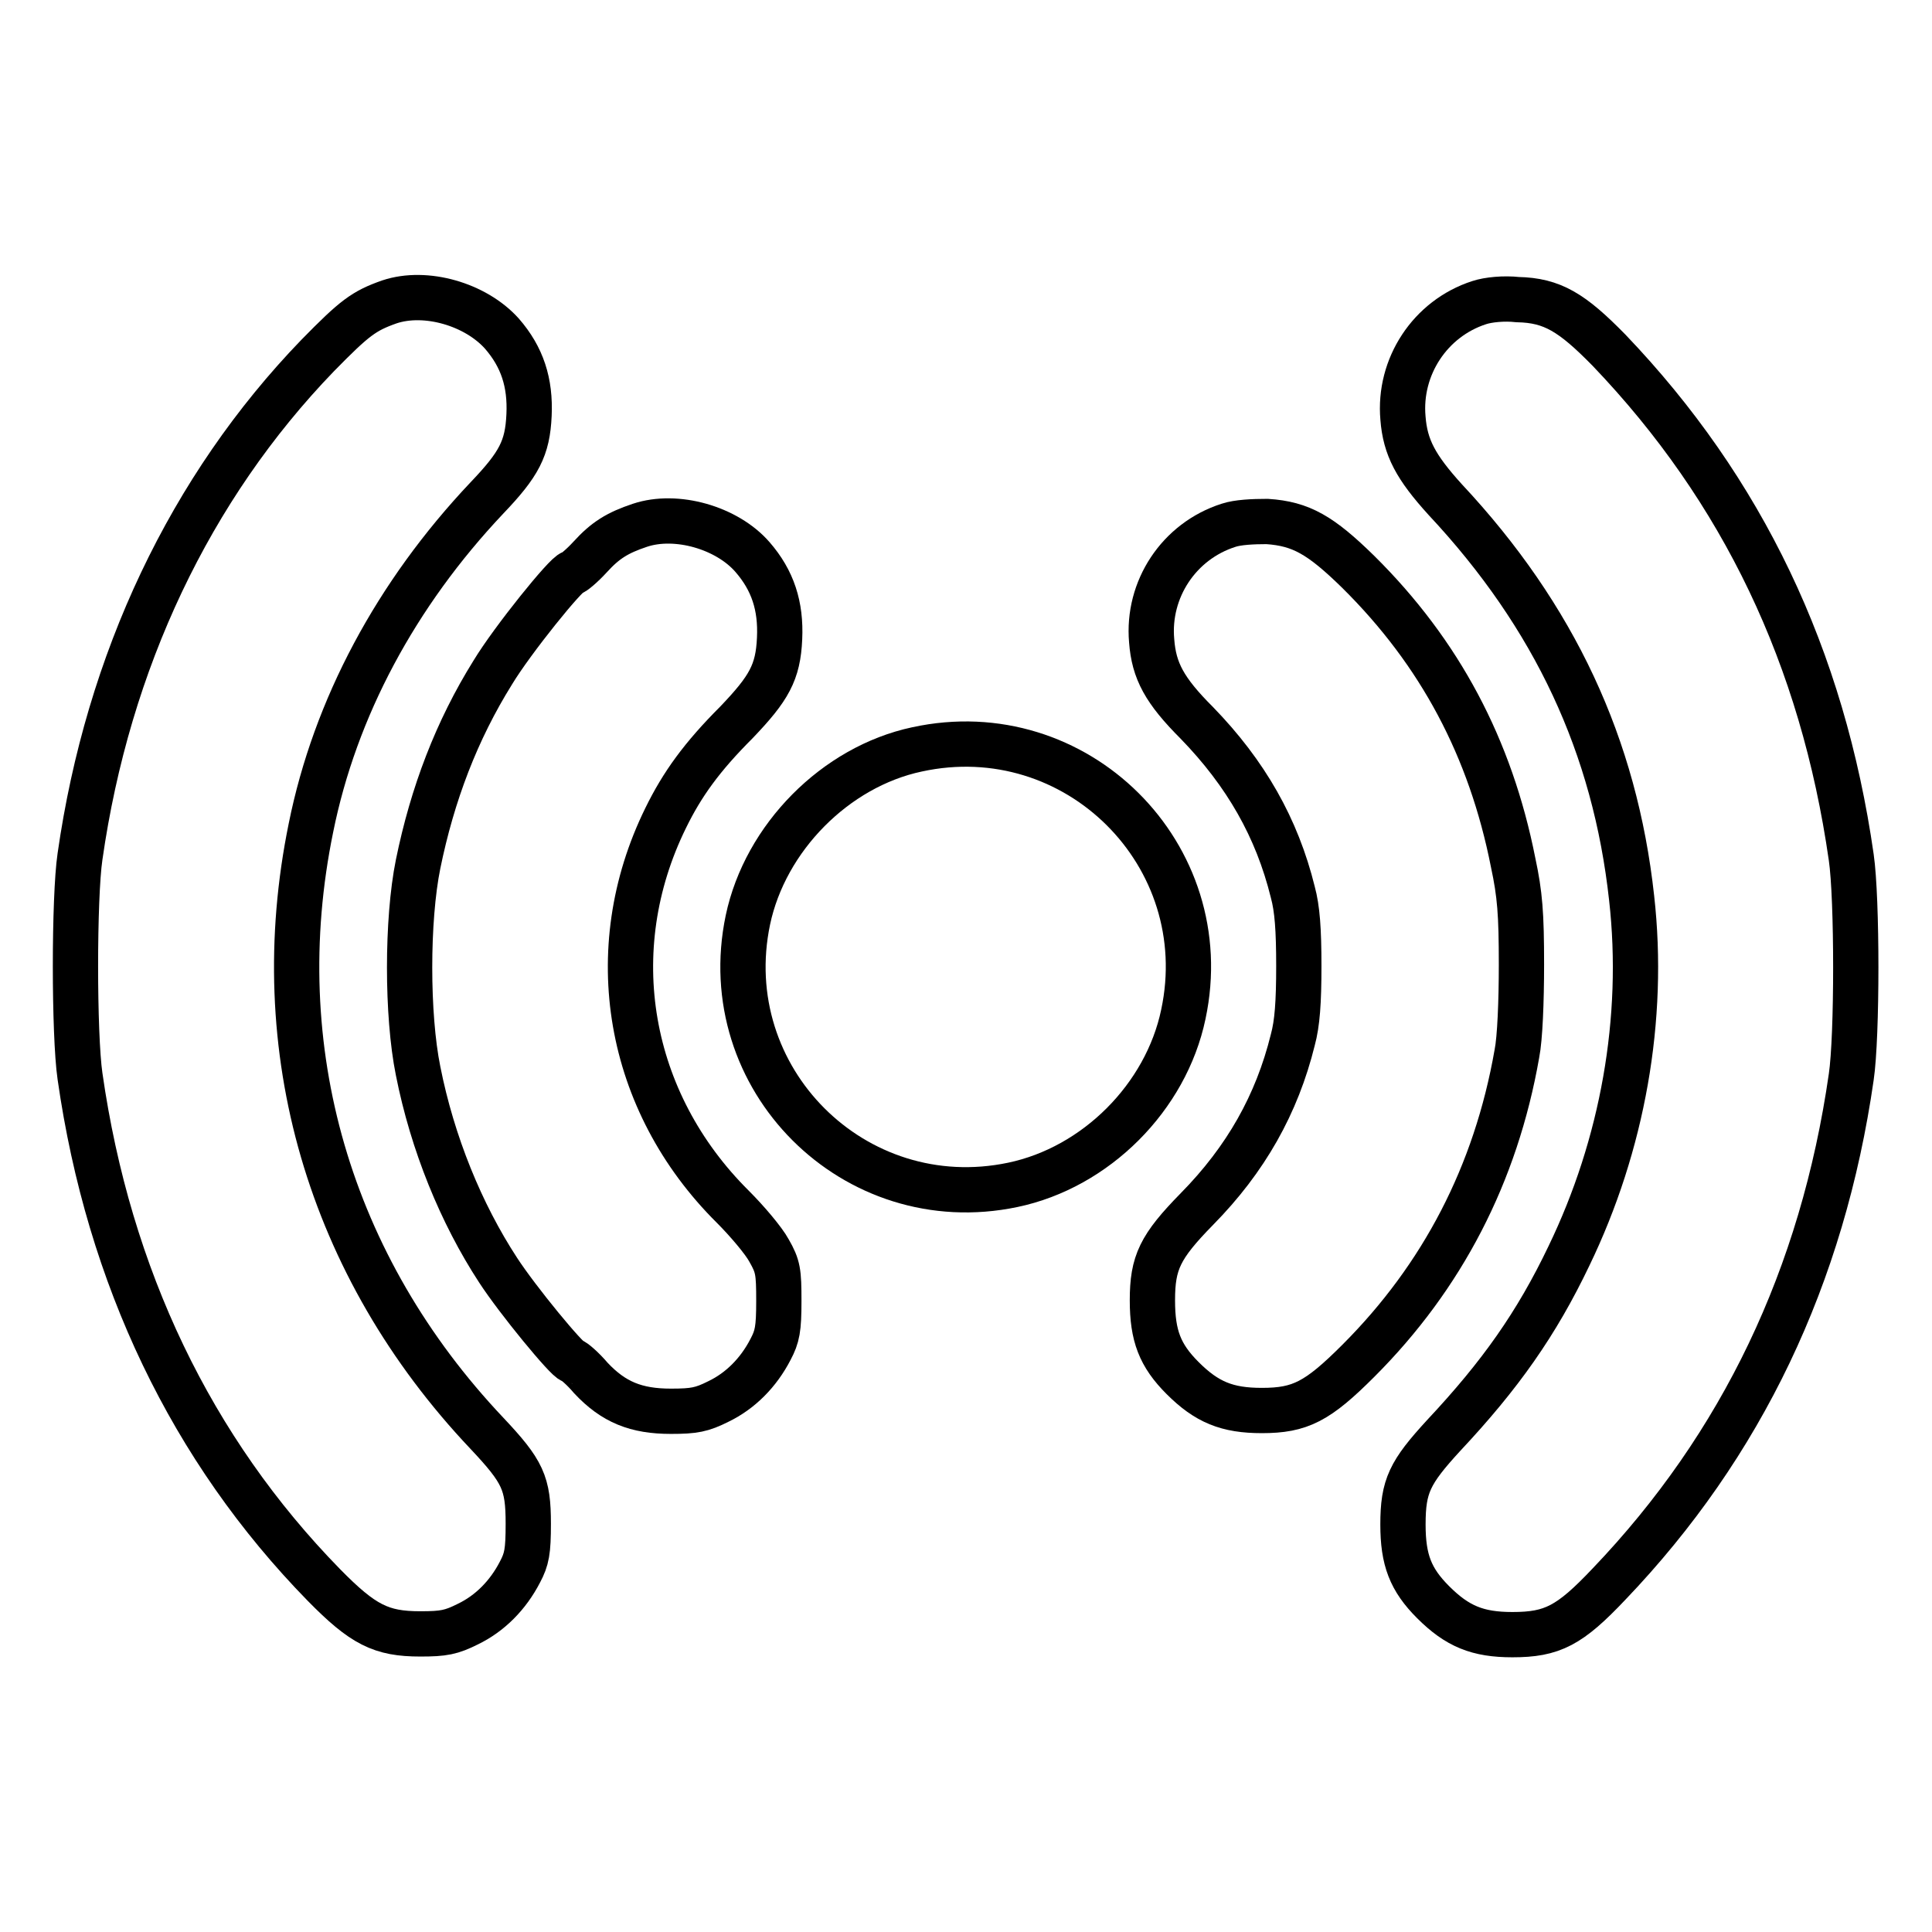 <?xml version="1.0" encoding="utf-8"?>
<!-- Svg Vector Icons : http://www.onlinewebfonts.com/icon -->
<!DOCTYPE svg PUBLIC "-//W3C//DTD SVG 1.1//EN" "http://www.w3.org/Graphics/SVG/1.1/DTD/svg11.dtd">
<svg version="1.1" xmlns="http://www.w3.org/2000/svg" xmlns:xlink="http://www.w3.org/1999/xlink" x="0px" y="0px" viewBox="0 0 256 256" enable-background="new 0 0 256 256" xml:space="preserve">
<g><g><g><path stroke-width="6" fill-opacity="0" stroke="#000000"  d="M51.6,40c-3.4,1.2-4.6,2.1-9.5,7.1c-16.9,17.5-27.8,40.5-31.5,66.4c-0.8,5.4-0.8,23.6,0,29.1c3.8,26.6,14.8,49.5,32.3,67.4c5.2,5.3,7.6,6.5,12.8,6.5c3.1,0,4.1-0.2,6.3-1.3c2.9-1.4,5.3-3.8,6.9-6.9c0.9-1.7,1.1-2.7,1.1-6.4c0-5.4-0.7-6.9-5.5-12c-20.9-22.1-29.3-50.9-23.3-80.2c3.2-15.9,11.3-31,23.3-43.7c4.3-4.5,5.4-6.6,5.6-11c0.2-4.3-0.9-7.7-3.6-10.8C63,40.3,56.4,38.4,51.6,40z"/><path stroke-width="6" fill-opacity="0" stroke="#000000"  d="M196,40.1c-6.5,2.1-10.7,8.5-10.1,15.3c0.3,3.9,1.7,6.5,5.6,10.8c14.5,15.5,22.5,32.7,24.7,52.8c1.8,16-1.2,32.7-8.3,47.4c-4.3,9-9.1,15.8-16.6,23.8c-4.5,4.9-5.4,6.7-5.4,11.8c0,4.7,1,7.3,4,10.3c3.2,3.2,5.9,4.3,10.5,4.3c5.3,0,7.6-1.2,12.8-6.7c17.6-18.4,28.3-40.8,32.1-67.2c0.8-5.4,0.8-23.6,0-29.1c-3.8-26.5-14.4-48.7-32.1-67.2c-4.9-5-7.5-6.6-12.1-6.7C199.3,39.5,197.2,39.7,196,40.1z"/><path stroke-width="6" fill-opacity="0" stroke="#000000"  d="M84.8,69.6c-3,1-4.6,2-6.6,4.2c-1.1,1.2-2.2,2.1-2.4,2.1c-0.7,0-7.9,8.9-10.5,13.2c-4.8,7.7-8,16.1-9.9,25.4c-1.5,7.4-1.5,20,0,27.4c1.9,9.6,5.7,18.9,10.6,26.4c2.6,4,9.2,12,9.8,12c0.2,0,1.4,1,2.5,2.3c3,3.2,6,4.4,10.6,4.4c3.1,0,4.1-0.2,6.3-1.3c2.9-1.4,5.3-3.8,6.9-6.9c0.9-1.7,1.1-2.7,1.1-6.4c0-3.9-0.1-4.6-1.3-6.7c-0.7-1.3-2.9-3.9-4.8-5.8c-14-13.9-17.5-34-8.9-51.5c2.2-4.5,4.8-8.1,9.4-12.7c4.3-4.5,5.5-6.6,5.7-11.1c0.2-4.3-0.9-7.7-3.6-10.8C96.3,69.9,89.6,68,84.8,69.6z"/><path stroke-width="6" fill-opacity="0" stroke="#000000"  d="M162.8,69.6c-6.6,2.1-10.8,8.5-10.2,15.3c0.3,4,1.7,6.6,6,10.9c6.5,6.7,10.6,13.9,12.7,22.4c0.6,2.2,0.8,5,0.8,9.8c0,4.8-0.2,7.6-0.8,9.8c-2.1,8.5-6.2,15.8-12.7,22.4c-4.9,5-5.9,7.1-5.9,12.1c0,4.7,1,7.3,4,10.3c3.2,3.2,5.9,4.3,10.5,4.3c5.1,0,7.4-1.2,12.8-6.6c11.1-11.1,18.2-24.7,21-40.7c0.4-2,0.6-6.9,0.6-11.8c0-6.7-0.2-9.3-1.1-13.5c-3-15.2-9.7-27.8-20.5-38.5c-5-4.9-7.6-6.4-12.1-6.7C166,69.1,164,69.2,162.8,69.6z"/><path stroke-width="6" fill-opacity="0" stroke="#000000"  d="M121.5,99.3c-10.8,2.3-20.1,11.7-22.4,22.6c-4.4,21,14.1,39.5,35.1,35.1c11-2.3,20.3-11.6,22.6-22.6C161.3,113.3,142.6,94.7,121.5,99.3z"/></g></g></g>
</svg>